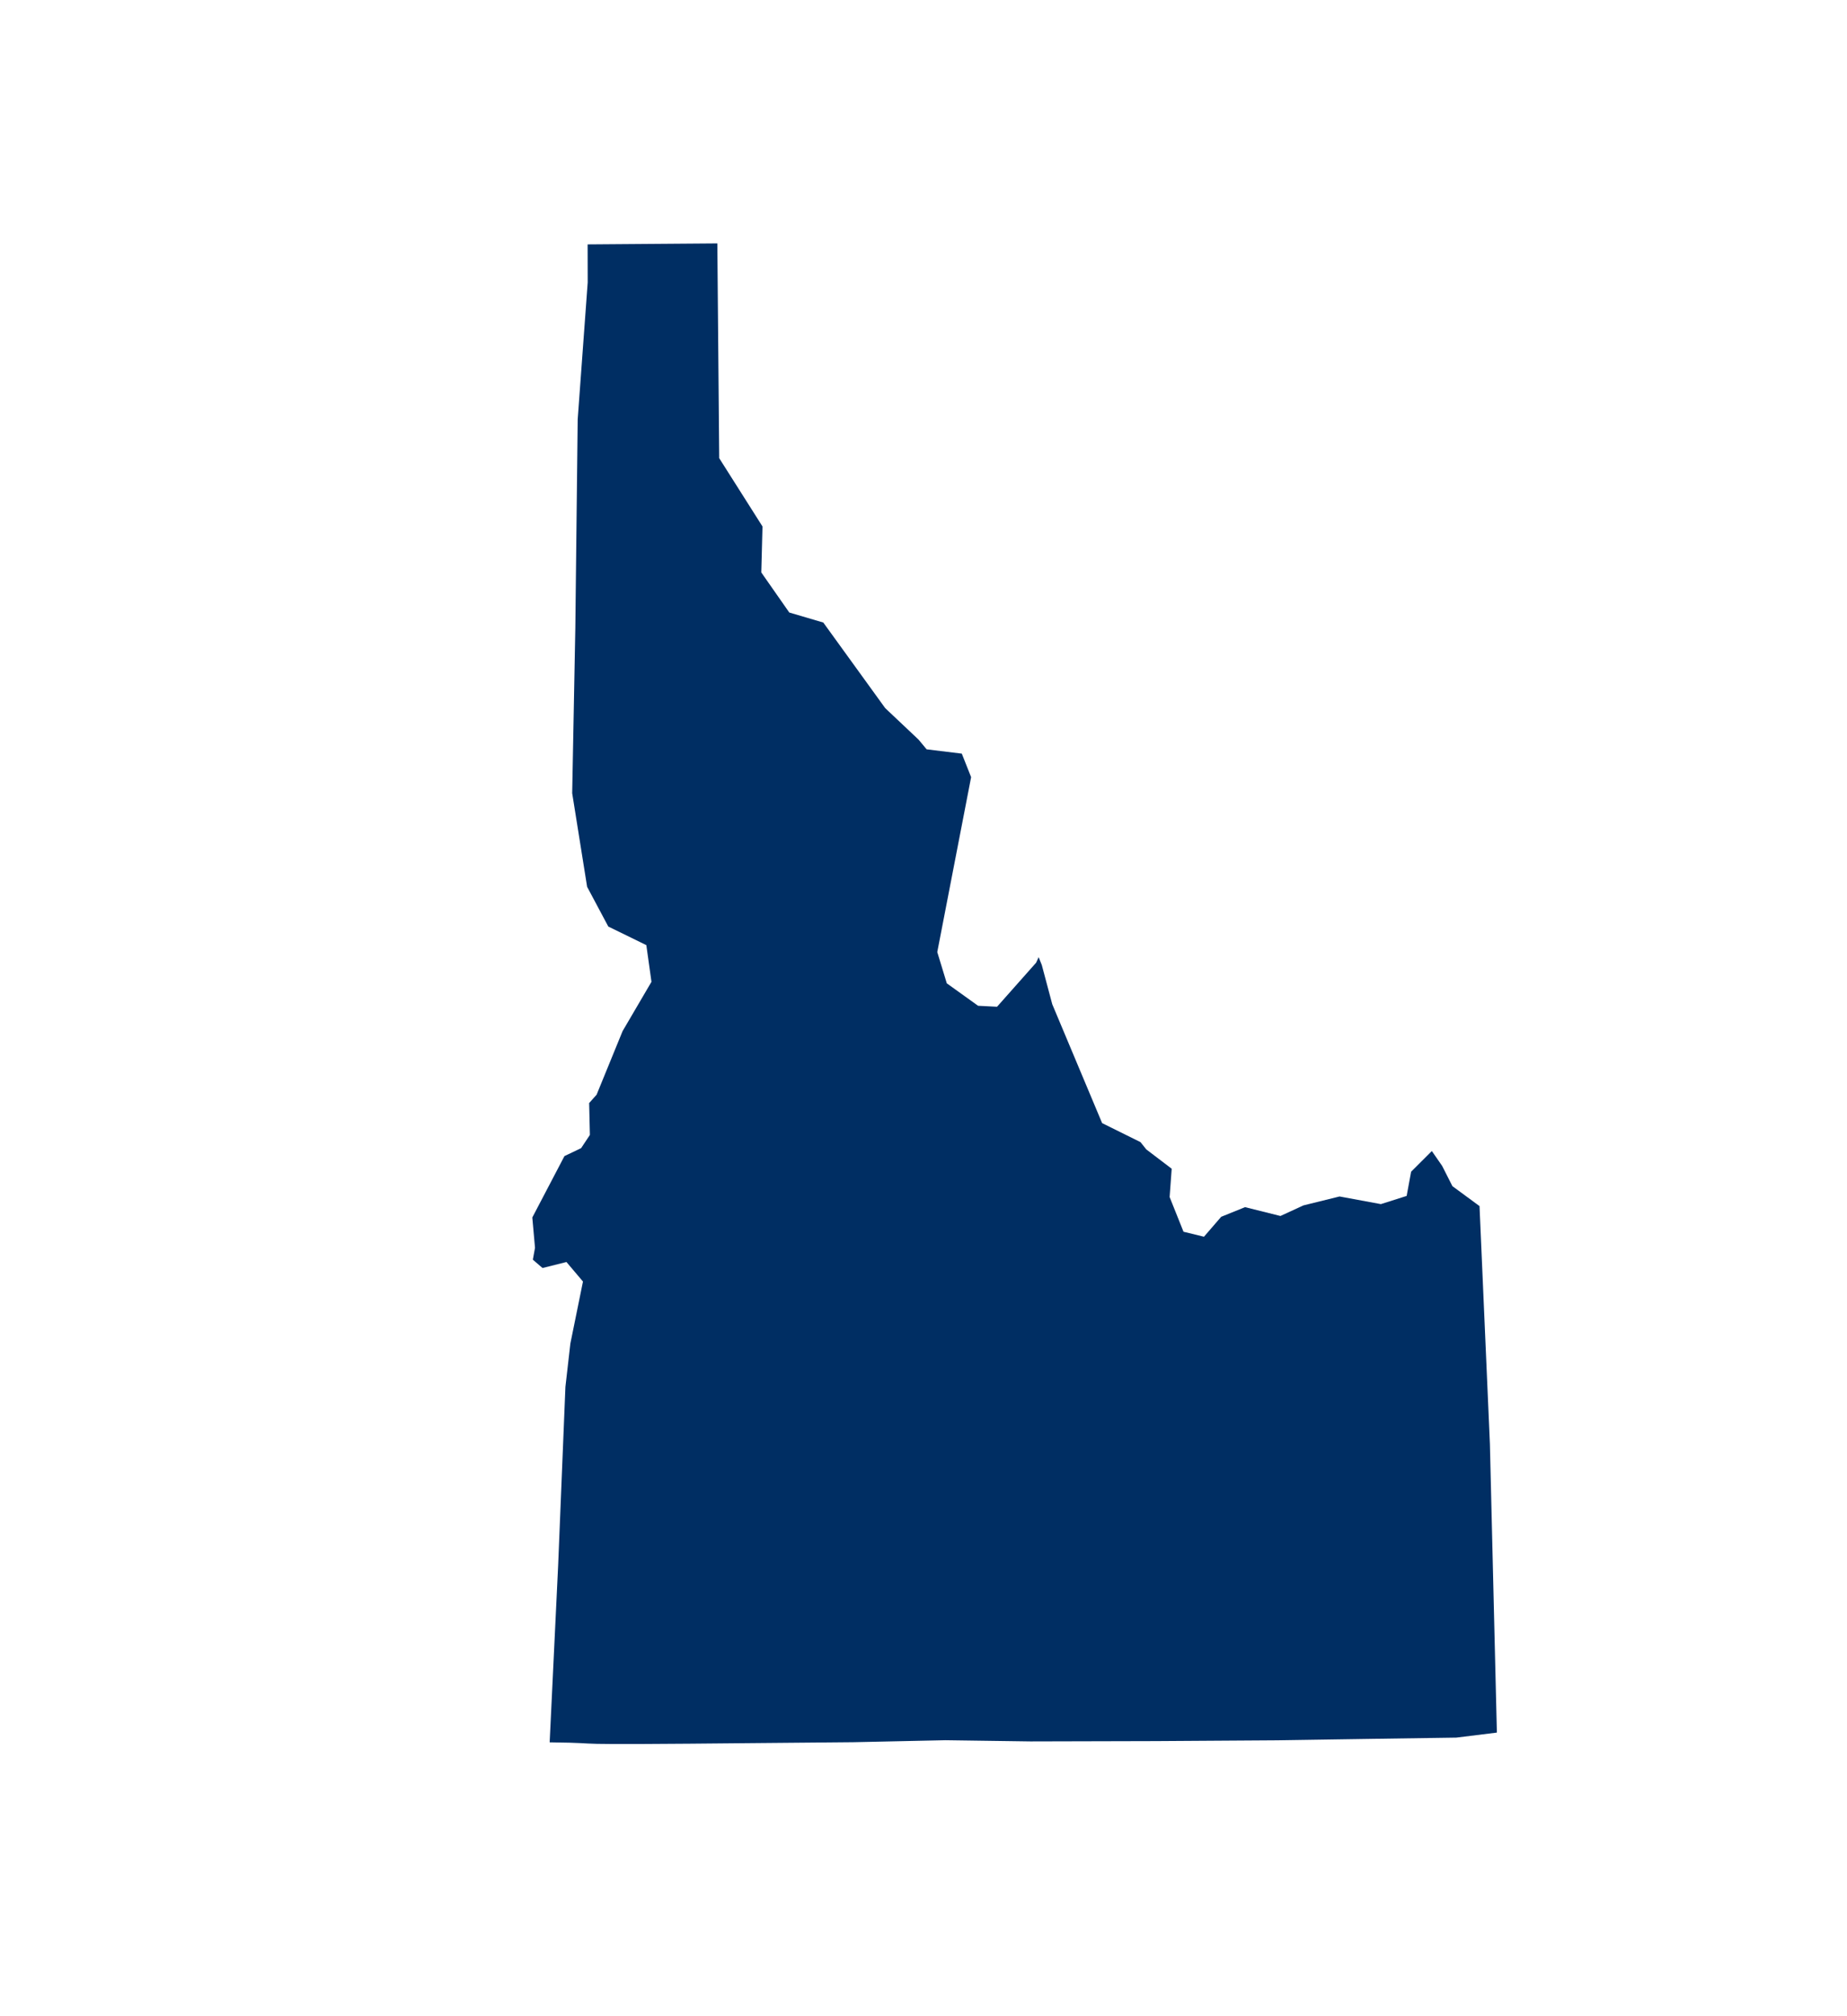 <svg width="187" height="204" viewBox="0 0 187 204" fill="none" xmlns="http://www.w3.org/2000/svg">
<path d="M77.058 176.361C54.221 176.587 62.744 176.376 55.65 176.29L56.509 158.403L57.246 140.323L57.747 135.94L59.023 129.667L57.351 127.691L54.928 128.297L53.948 127.455L54.167 126.253L53.894 123.185L57.148 116.974L58.836 116.169L59.723 114.833L59.649 111.608L60.403 110.762L63.034 104.329L65.958 99.341L65.438 95.629L61.587 93.748L59.443 89.728L57.931 80.258L58.249 63.535L58.489 42.431L59.502 28.575L59.494 24.728L72.627 24.628L72.816 46.357L77.199 53.268L77.077 57.92L79.911 61.974L83.355 62.989L89.621 71.646L92.993 74.828L93.818 75.818L97.378 76.254L98.321 78.633L94.894 96.331L95.858 99.493L99.026 101.765L100.946 101.864L104.902 97.406L105.158 96.847L105.477 97.639L106.536 101.609L111.585 113.638L115.469 115.56L116.056 116.297L118.628 118.252L118.419 121.116L119.824 124.627L121.896 125.133L123.639 123.116L126.055 122.14L129.638 123.034L131.966 121.963L135.624 121.06L139.807 121.833L142.416 121.005L142.869 118.555L144.966 116.462L146.009 117.964L147.05 120.017L149.794 122.032L150.845 146.089L151.552 175.304L147.446 175.812L139.187 175.933L129.293 176.085L117 176.165L104.327 176.197L95.718 176.076L86.388 176.277L77.058 176.361Z" fill="#002E63"/>
</svg>
